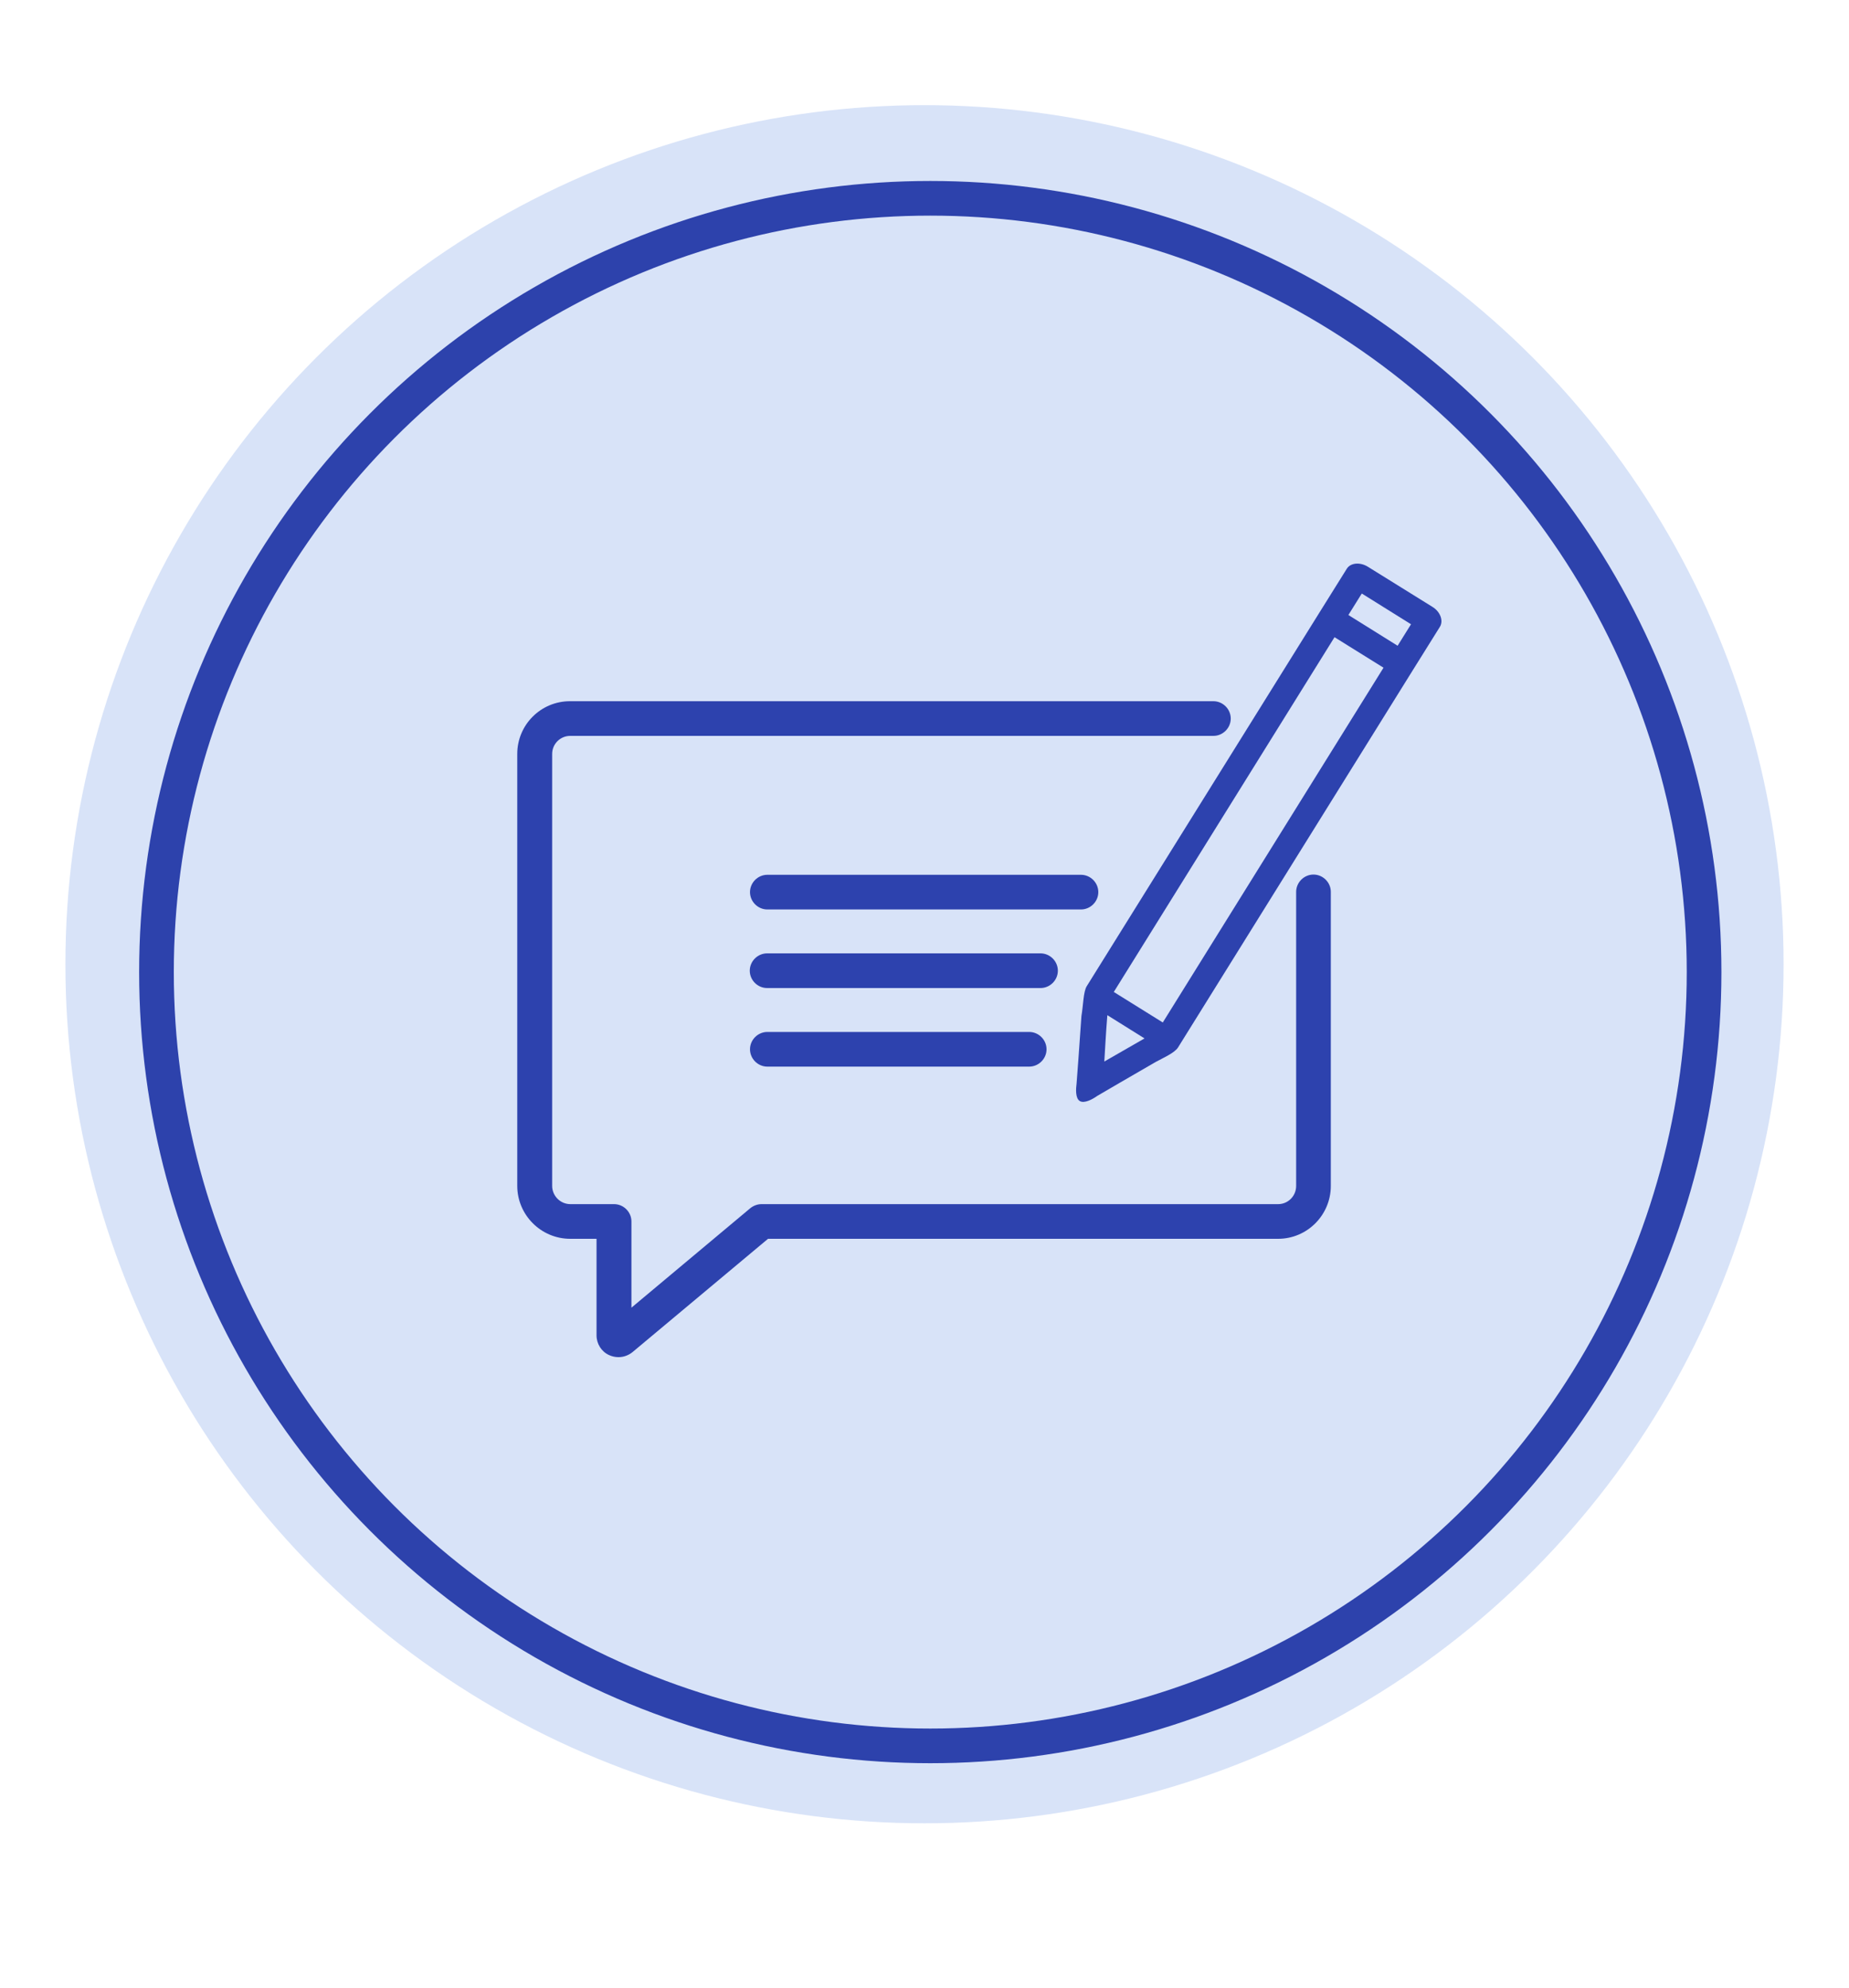 <?xml version="1.0" encoding="UTF-8"?><svg id="a" xmlns="http://www.w3.org/2000/svg" viewBox="0 0 80 86"><defs><style>.b{fill:none;stroke:#2d42ac;stroke-miterlimit:10;stroke-width:1.5px;}.c{fill:#d8e3f8;}.d{fill:#2d42ae;}</style></defs><circle class="c" cx="40" cy="41.72" r="37.17"/><circle class="b" cx="40.25" cy="42.06" r="33.48"/><g><path class="d" d="M61.98,26.26l-2.8-1.74c-.34-.21-.75-.17-.91,.09l-1.18,1.89h0l-10.07,16.17c-.15,.24-.15,.83-.23,1.29-.08,1.15-.19,2.72-.21,2.92-.03,.22-.06,.64,.14,.76,.2,.12,.57-.09,.75-.22,.18-.11,1.53-.89,2.53-1.47,.31-.17,.82-.39,.97-.63l10.15-16.31h0l1.18-1.89c.16-.26,.02-.65-.32-.86Zm-3.06-.58l2.13,1.33-.58,.93-2.13-1.33,.58-.93Zm-11,18.25l1.6,1c-.77,.44-1.34,.77-1.74,1,.03-.46,.06-1.12,.13-2Zm2.39,.31l-2.12-1.32,9.55-15.35,2.12,1.32-9.55,15.35Z"/><path class="d" d="M26.75,58.72c-.13,0-.27-.03-.4-.09-.33-.15-.54-.49-.54-.85v-4.18h-1.14c-1.26,0-2.29-1.03-2.29-2.29v-18.69c0-1.26,1.02-2.28,2.28-2.28h27.84c.41,0,.75,.34,.75,.75s-.34,.75-.75,.75H24.67c-.43,0-.78,.35-.78,.78v18.69c0,.43,.35,.79,.79,.79h1.89c.41,0,.75,.34,.75,.75v3.73l5.15-4.31c.14-.11,.31-.17,.48-.17h22.35c.43,0,.78-.35,.78-.79v-12.72c0-.41,.34-.75,.75-.75s.75,.34,.75,.75v12.72c0,1.26-1.02,2.29-2.28,2.29h-22.07l-5.86,4.9c-.17,.14-.39,.22-.6,.22Z"/><g><path class="d" d="M46.77,39.35h-13.57c-.41,0-.75-.34-.75-.75s.34-.75,.75-.75h13.57c.41,0,.75,.34,.75,.75s-.34,.75-.75,.75Z"/><path class="d" d="M45.02,42.75h-11.83c-.41,0-.75-.34-.75-.75s.34-.75,.75-.75h11.83c.41,0,.75,.34,.75,.75s-.34,.75-.75,.75Z"/><path class="d" d="M33.2,46.15c-.41,0-.75-.34-.75-.75s.34-.75,.75-.75h11.33c.41,0,.75,.34,.75,.75s-.34,.75-.75,.75h-11.33Z"/></g></g></svg>